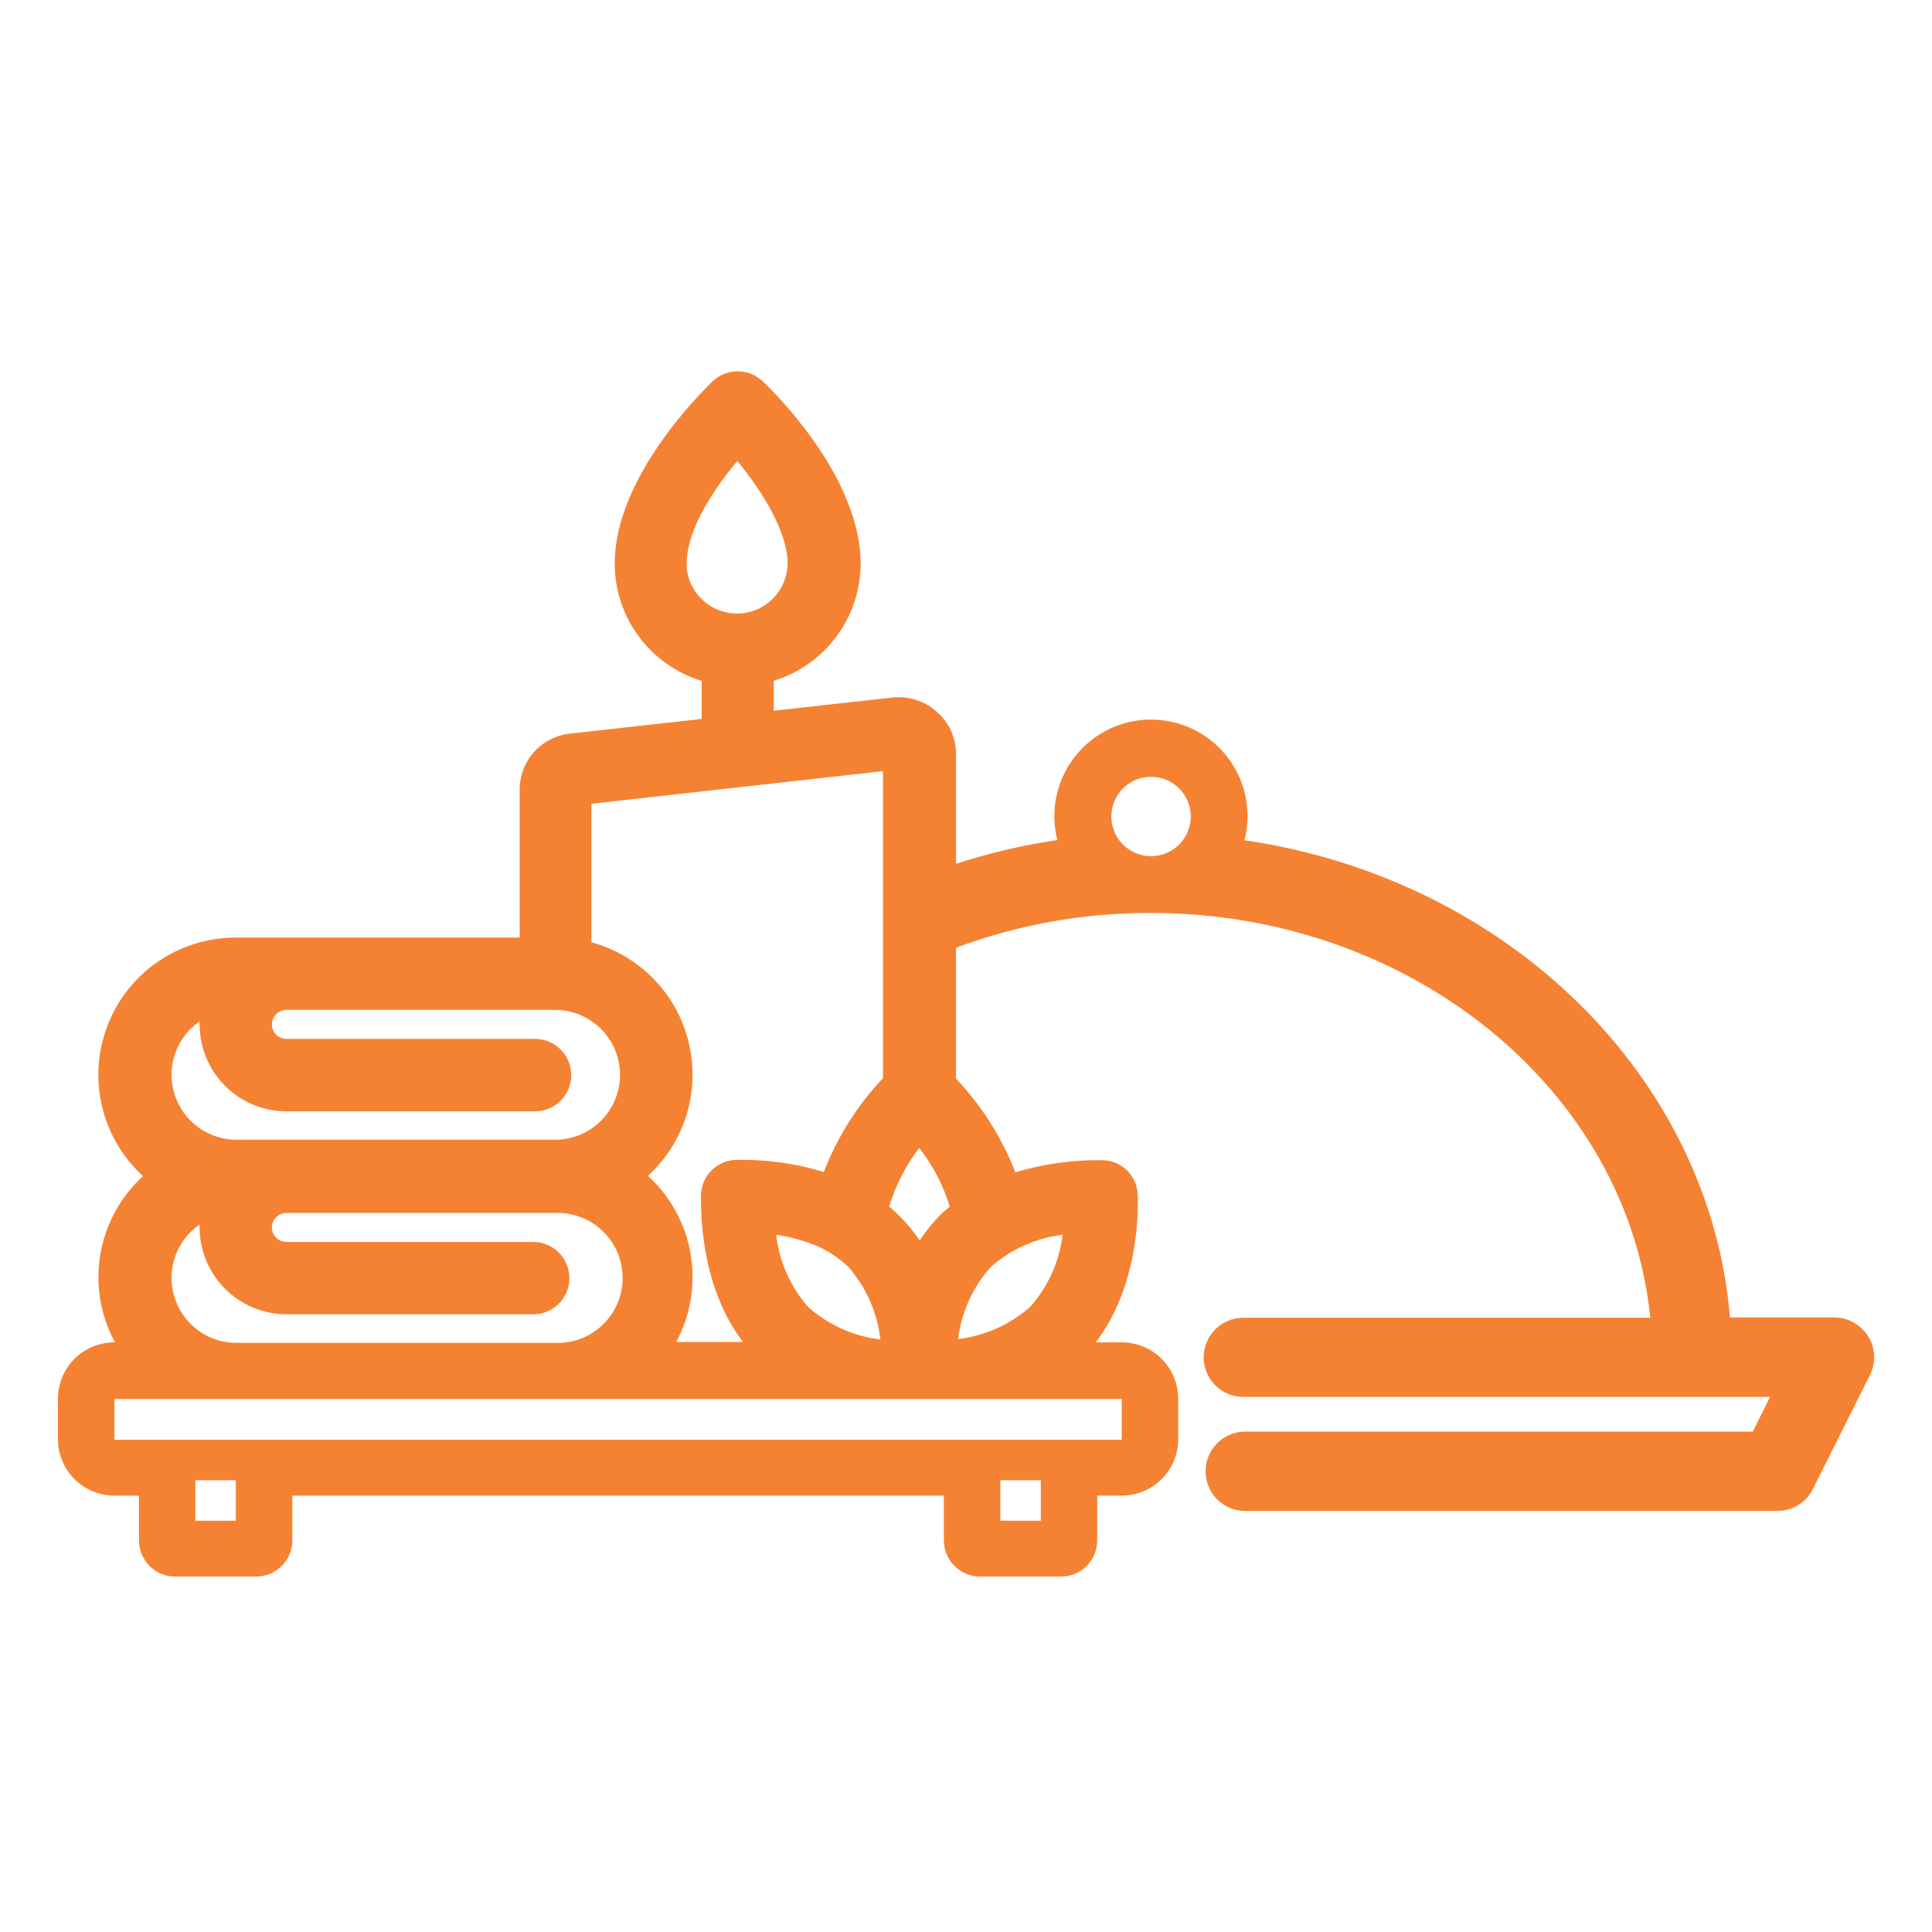 <svg xmlns="http://www.w3.org/2000/svg" fill="none" viewBox="0 0 40 40" height="40" width="40">
<path fill="#F58232" d="M38.345 27.364C38.231 27.306 38.104 27.276 37.975 27.276H35.817C35.401 22.294 31.217 18.194 25.765 17.396C25.808 17.234 25.829 17.067 25.829 16.898C25.829 16.368 25.619 15.859 25.244 15.484C24.869 15.109 24.36 14.898 23.829 14.898C23.299 14.898 22.79 15.109 22.415 15.484C22.04 15.859 21.829 16.368 21.829 16.898C21.829 17.065 21.849 17.231 21.891 17.392C21.173 17.498 20.465 17.665 19.775 17.89V19.628C21.062 19.146 22.425 18.9 23.799 18.902H23.831C29.207 18.902 33.695 22.564 34.167 27.282H25.741C25.634 27.282 25.527 27.304 25.428 27.345C25.328 27.386 25.238 27.446 25.162 27.523C25.085 27.599 25.025 27.689 24.984 27.789C24.943 27.888 24.921 27.995 24.921 28.102C24.921 28.21 24.943 28.317 24.984 28.416C25.025 28.516 25.085 28.606 25.162 28.682C25.238 28.758 25.328 28.819 25.428 28.86C25.527 28.901 25.634 28.922 25.741 28.922H36.647L36.289 29.64H25.741C25.531 29.651 25.332 29.742 25.186 29.895C25.041 30.047 24.96 30.25 24.96 30.461C24.96 30.672 25.041 30.875 25.186 31.028C25.332 31.181 25.531 31.272 25.741 31.282H36.799C36.952 31.283 37.102 31.24 37.233 31.16C37.363 31.079 37.468 30.963 37.535 30.826L38.715 28.47C38.764 28.374 38.793 28.268 38.801 28.16C38.809 28.052 38.795 27.943 38.761 27.84C38.726 27.738 38.672 27.643 38.6 27.561C38.529 27.479 38.443 27.413 38.345 27.364ZM23.831 17.726C23.669 17.726 23.51 17.678 23.375 17.588C23.239 17.497 23.134 17.369 23.072 17.219C23.01 17.069 22.994 16.904 23.025 16.744C23.057 16.585 23.135 16.438 23.25 16.323C23.365 16.208 23.512 16.13 23.671 16.098C23.831 16.067 23.996 16.083 24.146 16.145C24.296 16.207 24.424 16.312 24.515 16.448C24.605 16.583 24.653 16.742 24.653 16.904C24.653 17.122 24.567 17.331 24.413 17.486C24.259 17.64 24.049 17.726 23.831 17.726Z"></path>
<path fill="#F58232" d="M23.225 27.791H22.687C23.619 26.569 23.565 24.927 23.555 24.727C23.546 24.542 23.468 24.366 23.337 24.236C23.205 24.105 23.029 24.028 22.843 24.021H22.821C22.212 24.012 21.605 24.096 21.021 24.271C20.741 23.551 20.324 22.893 19.793 22.331V15.603C19.793 15.438 19.756 15.275 19.688 15.126C19.619 14.976 19.518 14.843 19.393 14.735C19.271 14.625 19.127 14.542 18.971 14.491C18.814 14.441 18.649 14.424 18.485 14.441L16.019 14.715V14.095C16.539 13.935 16.994 13.614 17.318 13.177C17.642 12.74 17.817 12.211 17.819 11.667C17.815 9.765 15.799 7.901 15.785 7.889C15.645 7.76 15.462 7.688 15.271 7.688C15.081 7.688 14.897 7.76 14.757 7.889C14.557 8.089 12.727 9.865 12.727 11.667C12.727 12.211 12.902 12.741 13.227 13.179C13.551 13.616 14.007 13.938 14.527 14.097V14.885L11.799 15.189C11.513 15.22 11.248 15.356 11.056 15.57C10.864 15.785 10.758 16.063 10.759 16.351V19.411H4.883C4.31 19.41 3.75 19.583 3.276 19.906C2.802 20.229 2.438 20.688 2.23 21.223C2.022 21.757 1.98 22.342 2.111 22.9C2.242 23.459 2.538 23.964 2.961 24.351C2.494 24.777 2.183 25.347 2.077 25.971C1.972 26.594 2.078 27.235 2.379 27.791H2.369C2.215 27.791 2.063 27.822 1.921 27.881C1.778 27.94 1.649 28.026 1.54 28.135C1.432 28.244 1.346 28.374 1.287 28.516C1.229 28.659 1.199 28.811 1.199 28.965V29.803C1.201 30.112 1.326 30.408 1.545 30.625C1.764 30.843 2.06 30.965 2.369 30.965H2.877V31.891C2.877 32.09 2.956 32.28 3.096 32.421C3.236 32.561 3.427 32.641 3.625 32.641H5.301C5.5 32.641 5.691 32.562 5.832 32.422C5.973 32.281 6.053 32.09 6.053 31.891V30.965H19.541V31.891C19.542 32.09 19.621 32.28 19.762 32.421C19.902 32.561 20.092 32.641 20.291 32.641H21.969C22.168 32.641 22.358 32.561 22.498 32.421C22.639 32.28 22.717 32.09 22.717 31.891V30.965H23.225C23.535 30.965 23.832 30.842 24.051 30.623C24.27 30.404 24.393 30.107 24.393 29.797V28.965C24.394 28.811 24.364 28.659 24.306 28.516C24.248 28.374 24.162 28.244 24.053 28.135C23.945 28.026 23.816 27.94 23.674 27.881C23.532 27.822 23.379 27.791 23.225 27.791ZM20.507 26.237C20.924 25.866 21.445 25.631 21.999 25.565C21.934 26.119 21.7 26.64 21.329 27.057C20.911 27.426 20.391 27.658 19.837 27.723C19.904 27.171 20.138 26.653 20.507 26.237ZM19.031 23.765C19.315 24.128 19.529 24.54 19.663 24.981C19.583 25.047 19.509 25.111 19.441 25.181C19.293 25.336 19.159 25.504 19.041 25.683C18.921 25.502 18.783 25.334 18.629 25.181C18.557 25.109 18.479 25.041 18.409 24.981C18.542 24.542 18.753 24.13 19.031 23.765ZM14.217 11.765V11.673C14.217 10.927 14.831 10.063 15.265 9.545C15.805 10.197 16.307 11.029 16.307 11.673C16.302 11.94 16.196 12.195 16.01 12.386C15.824 12.577 15.572 12.69 15.305 12.702C15.039 12.713 14.778 12.623 14.576 12.449C14.374 12.275 14.245 12.03 14.217 11.765ZM12.245 16.641L18.281 15.965V22.323C17.75 22.884 17.334 23.544 17.055 24.265C16.461 24.083 15.842 23.999 15.221 24.015C15.037 24.024 14.862 24.101 14.731 24.232C14.6 24.363 14.524 24.538 14.515 24.723C14.515 24.923 14.451 26.561 15.383 27.785H13.999C14.3 27.229 14.405 26.588 14.299 25.965C14.194 25.341 13.882 24.771 13.415 24.345C13.79 24.002 14.066 23.565 14.215 23.079C14.363 22.593 14.379 22.075 14.259 21.581C14.139 21.087 13.89 20.634 13.535 20.27C13.181 19.905 12.736 19.643 12.245 19.509V16.641ZM18.227 27.733C17.674 27.666 17.153 27.432 16.735 27.063C16.365 26.643 16.133 26.121 16.069 25.565C16.332 25.602 16.59 25.669 16.837 25.765C17.106 25.871 17.352 26.027 17.561 26.227C17.933 26.649 18.165 27.175 18.227 27.733ZM4.133 21.143V21.209C4.133 21.686 4.323 22.144 4.66 22.482C4.998 22.82 5.456 23.009 5.933 23.009H11.077C11.276 23.009 11.467 22.93 11.607 22.789C11.748 22.649 11.827 22.458 11.827 22.259C11.827 22.06 11.748 21.869 11.607 21.729C11.467 21.588 11.276 21.509 11.077 21.509H5.929C5.85 21.509 5.773 21.477 5.717 21.421C5.661 21.365 5.629 21.289 5.629 21.209C5.629 21.13 5.661 21.053 5.717 20.997C5.773 20.941 5.85 20.909 5.929 20.909H11.493C11.85 20.909 12.191 21.051 12.444 21.303C12.696 21.555 12.837 21.897 12.837 22.253C12.837 22.61 12.696 22.951 12.444 23.203C12.191 23.456 11.85 23.597 11.493 23.597H4.893C4.606 23.597 4.326 23.504 4.095 23.333C3.864 23.161 3.694 22.921 3.61 22.645C3.526 22.37 3.532 22.075 3.628 21.804C3.724 21.533 3.905 21.3 4.143 21.139L4.133 21.143ZM4.133 25.343V25.411C4.133 25.889 4.323 26.346 4.66 26.684C4.998 27.021 5.456 27.211 5.933 27.211H11.077C11.269 27.201 11.45 27.118 11.582 26.979C11.715 26.839 11.789 26.654 11.789 26.462C11.789 26.27 11.715 26.085 11.582 25.946C11.45 25.806 11.269 25.723 11.077 25.713H5.929C5.85 25.713 5.773 25.681 5.717 25.625C5.661 25.569 5.629 25.493 5.629 25.413C5.629 25.334 5.661 25.257 5.717 25.201C5.773 25.145 5.85 25.113 5.929 25.113H11.493C11.674 25.106 11.855 25.136 12.024 25.2C12.193 25.265 12.348 25.363 12.478 25.488C12.609 25.614 12.713 25.764 12.784 25.931C12.854 26.098 12.891 26.277 12.891 26.458C12.891 26.639 12.854 26.819 12.784 26.985C12.713 27.152 12.609 27.302 12.478 27.428C12.348 27.554 12.193 27.652 12.024 27.716C11.855 27.78 11.674 27.81 11.493 27.803H4.893C4.606 27.803 4.326 27.71 4.095 27.539C3.864 27.367 3.694 27.127 3.61 26.851C3.526 26.576 3.532 26.281 3.628 26.01C3.724 25.739 3.905 25.506 4.143 25.345L4.133 25.343ZM4.883 31.485H4.045V30.645H4.883V31.485ZM21.549 31.485H20.711V30.645H21.549V31.485ZM23.225 29.809H2.369V28.965H23.225V29.809Z"></path>
</svg>
